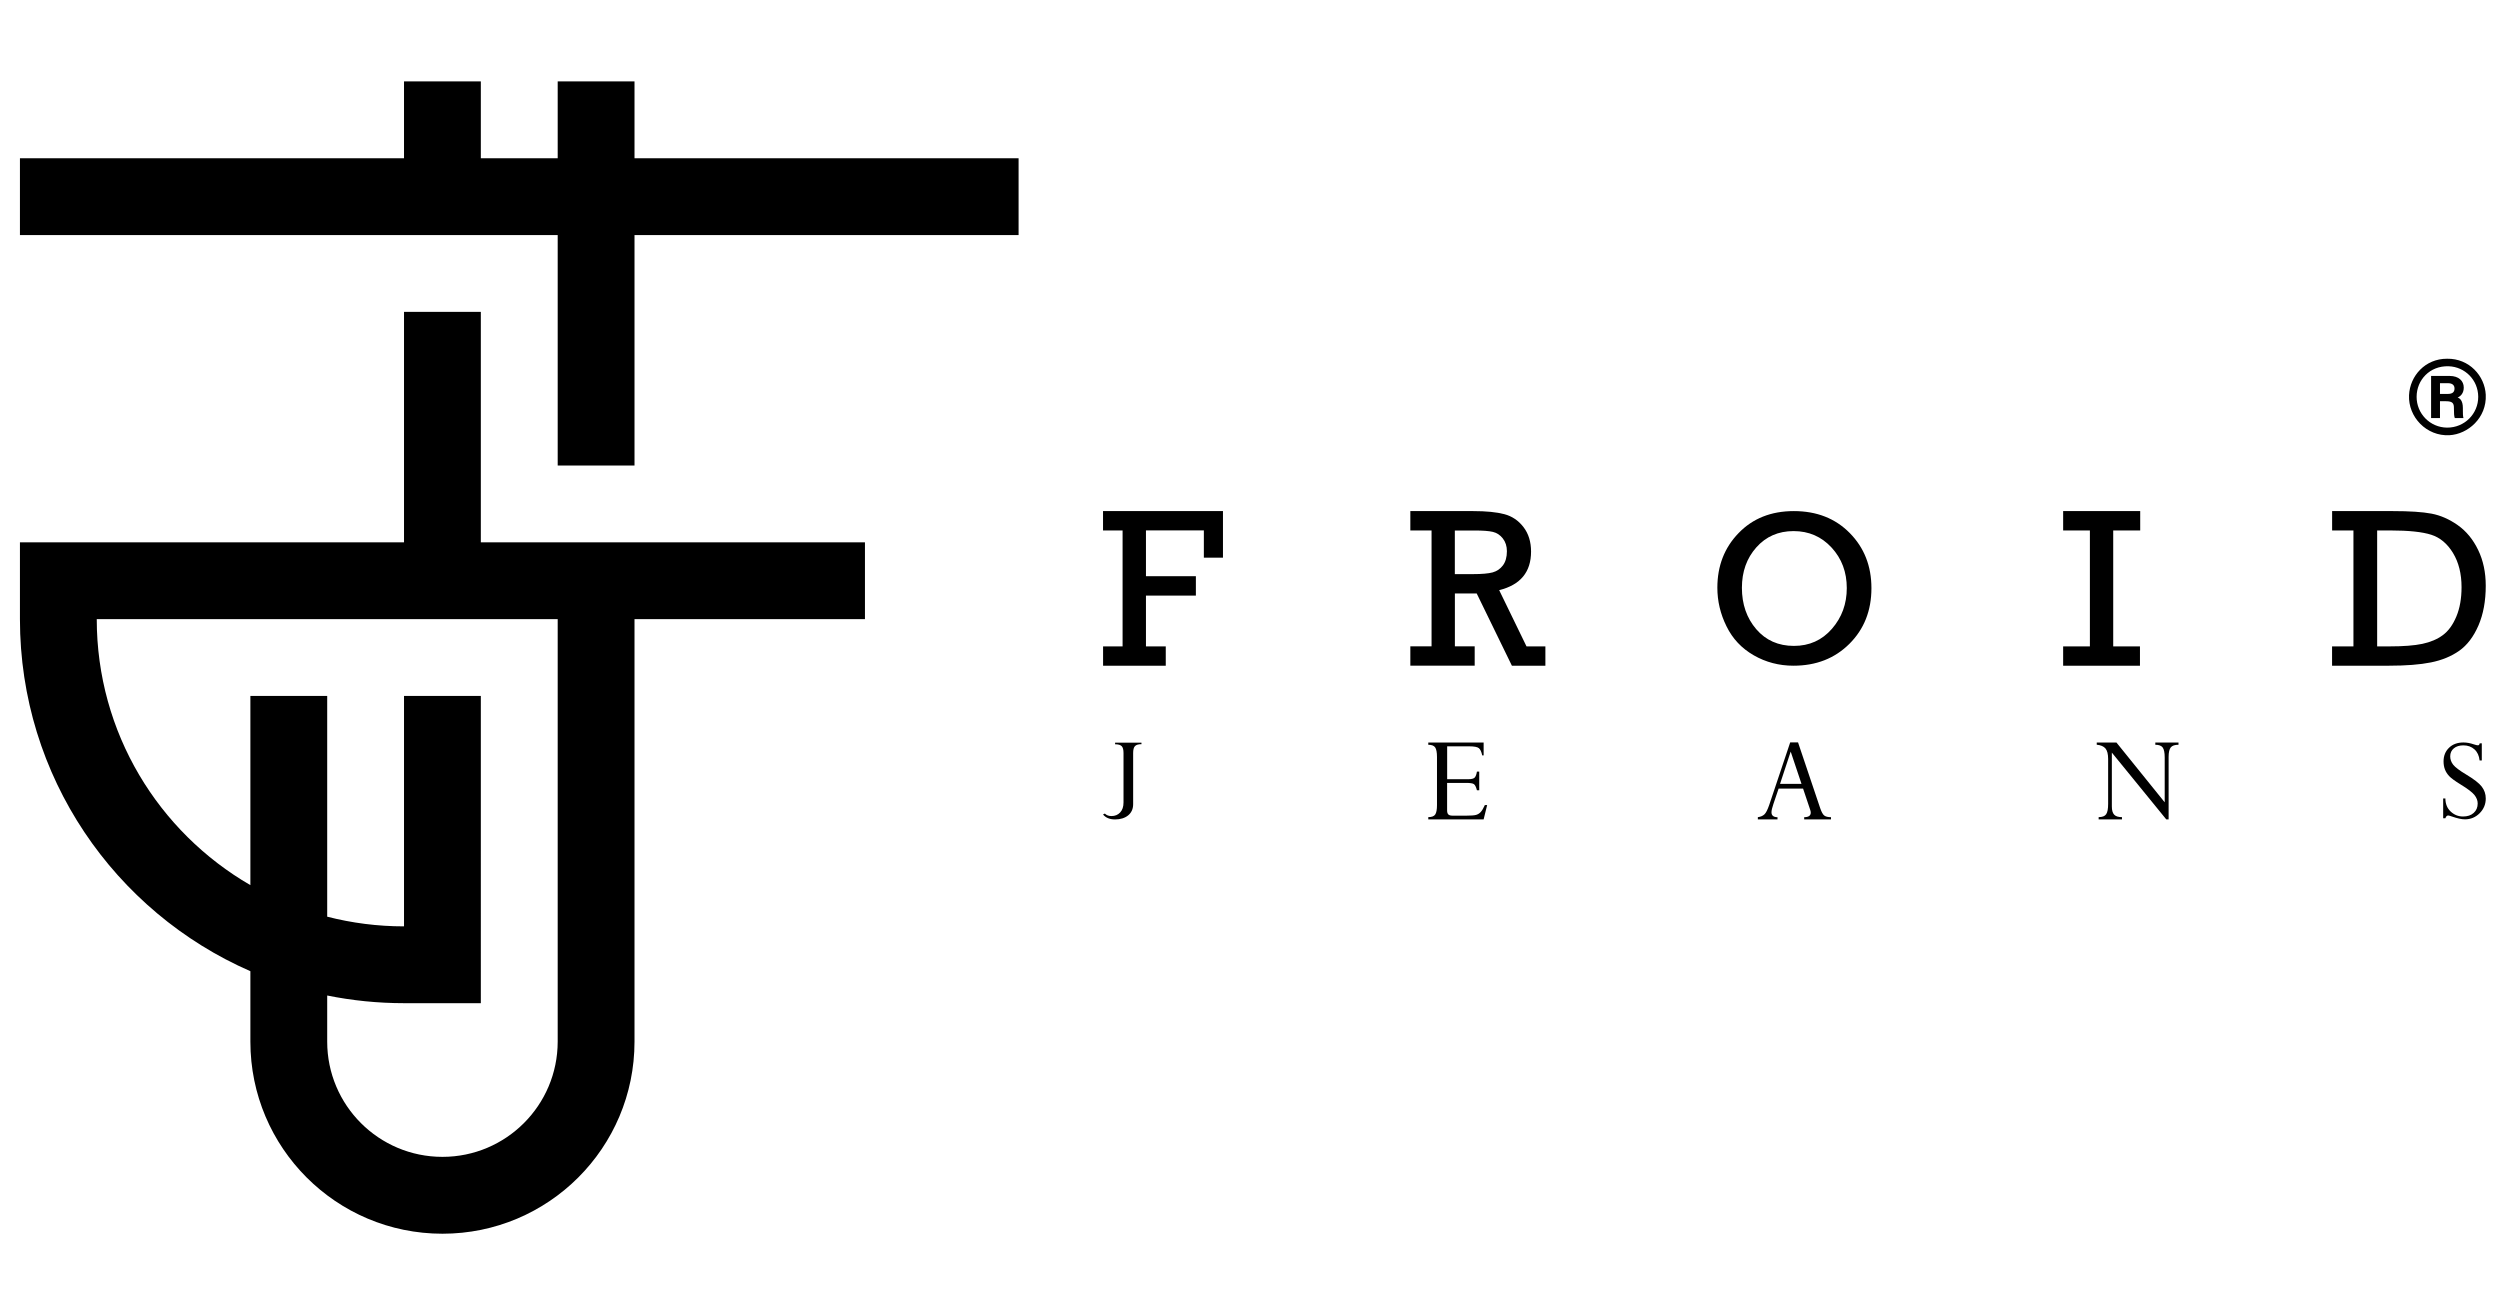 <?xml version="1.0" encoding="UTF-8" standalone="no"?>
<!-- Generator: Adobe Illustrator 27.9.0, SVG Export Plug-In . SVG Version: 6.00 Build 0)  -->

<svg
   version="1.1"
   id="Capa_1"
   x="0px"
   y="0px"
   viewBox="0 0 1200 628"
   xml:space="preserve"
   sodipodi:docname="logo_froid.svg"
   width="1200"
   height="628"
   inkscape:version="1.2.2 (b0a8486, 2022-12-01)"
   xmlns:inkscape="http://www.inkscape.org/namespaces/inkscape"
   xmlns:sodipodi="http://sodipodi.sourceforge.net/DTD/sodipodi-0.dtd"
   xmlns="http://www.w3.org/2000/svg"
   xmlns:svg="http://www.w3.org/2000/svg"><defs
   id="defs39" /><sodipodi:namedview
   id="namedview37"
   pagecolor="#ffffff"
   bordercolor="#000000"
   borderopacity="0.25"
   inkscape:showpageshadow="2"
   inkscape:pageopacity="0.0"
   inkscape:pagecheckerboard="0"
   inkscape:deskcolor="#d1d1d1"
   showgrid="false"
   inkscape:zoom="0.51347407"
   inkscape:cx="619.31072"
   inkscape:cy="361.26459"
   inkscape:window-width="1920"
   inkscape:window-height="945"
   inkscape:window-x="1680"
   inkscape:window-y="25"
   inkscape:window-maximized="1"
   inkscape:current-layer="Capa_1" />
<g
   id="g34"
   transform="matrix(2.347,0,0,2.347,-12.891,22.477)">
	<g
   id="g6">
		<polygon
   points="9.57,22.79 9.57,38.5 119.55,38.5 119.55,85.63 135.26,85.63 135.26,38.5 213.81,38.5 213.81,22.79 135.26,22.79 135.26,7.07 119.55,7.07 119.55,22.79 103.83,22.79 103.83,7.07 88.12,7.07 88.12,22.79 "
   id="polygon2" />
		<path
   d="M 103.83,101.34 V 54.21 H 88.12 v 47.13 H 9.57 v 15.71 0 c 0,32.21 19.39,59.88 47.13,72 v 14.41 0 c 0,21.69 17.58,39.28 39.28,39.28 21.7,0 39.28,-17.58 39.28,-39.28 v 0 -86.41 h 47.13 v -15.71 z m -7.85,125.68 c -13.02,0 -23.57,-10.55 -23.57,-23.57 v 0 -9.43 c 5.08,1.03 10.33,1.57 15.71,1.57 v 0 0 h 15.71 V 132.75 H 88.12 v 47.13 0 c -5.42,0 -10.69,-0.69 -15.71,-1.98 V 132.75 H 56.7 v 38.7 C 37.92,160.58 25.28,140.29 25.28,117.04 h 94.27 v 86.41 0 c -0.01,13.02 -10.56,23.57 -23.57,23.57 z"
   id="path4" />
	</g>
	<g
   id="g32">
		<path
   d="m 238.94,142.29 v 0.33 c -0.63,0 -1.08,0.13 -1.33,0.4 -0.25,0.26 -0.37,0.73 -0.37,1.41 v 10.45 c 0,0.98 -0.34,1.74 -1.02,2.3 -0.68,0.55 -1.58,0.83 -2.69,0.83 -1.08,0 -1.89,-0.34 -2.45,-1.01 l 0.37,-0.19 c 0.34,0.34 0.79,0.51 1.35,0.51 0.73,0 1.32,-0.24 1.78,-0.73 0.46,-0.49 0.69,-1.17 0.69,-2.06 v -10.09 c 0,-0.68 -0.12,-1.15 -0.37,-1.41 -0.25,-0.26 -0.69,-0.39 -1.35,-0.39 v -0.33 h 5.39 z"
   id="path8" />
		<path
   d="m 307.55,148.23 h 0.47 v 3.82 h -0.47 c -0.17,-0.67 -0.38,-1.09 -0.62,-1.26 -0.24,-0.17 -0.77,-0.25 -1.58,-0.25 h -3.9 v 5.63 c 0,0.39 0.09,0.67 0.26,0.83 0.17,0.16 0.47,0.24 0.89,0.24 h 2.75 c 0.98,0 1.66,-0.05 2.04,-0.16 0.37,-0.11 0.69,-0.31 0.95,-0.6 0.26,-0.29 0.54,-0.76 0.83,-1.41 h 0.47 L 308.92,158 H 297.6 v -0.46 c 0.71,0 1.18,-0.18 1.42,-0.54 0.24,-0.36 0.36,-1 0.36,-1.92 v -9.83 c 0,-0.96 -0.13,-1.61 -0.37,-1.97 -0.25,-0.36 -0.72,-0.54 -1.41,-0.54 v -0.45 h 11.32 v 2.63 h -0.29 c -0.16,-0.75 -0.39,-1.25 -0.69,-1.49 -0.3,-0.24 -0.95,-0.37 -1.95,-0.37 h -4.53 v 6.72 h 4.39 c 0.6,0 1.01,-0.11 1.23,-0.32 0.21,-0.22 0.37,-0.63 0.47,-1.23 z"
   id="path10" />
		<path
   d="m 374.48,158 v -0.45 c 0.89,0 1.34,-0.31 1.34,-0.93 0,-0.18 -0.04,-0.38 -0.12,-0.6 l -1.45,-4.32 h -5 l -1.06,3.13 c -0.27,0.79 -0.4,1.36 -0.4,1.72 0,0.66 0.41,0.99 1.23,1.01 V 158 H 365 v -0.45 c 0.58,-0.08 1.02,-0.27 1.34,-0.57 0.32,-0.3 0.64,-0.93 0.97,-1.88 l 4.31,-12.85 h 1.6 l 4.52,13.42 c 0.27,0.79 0.54,1.3 0.83,1.53 0.29,0.23 0.75,0.35 1.39,0.35 V 158 Z m -4.94,-7.26 h 4.39 l -2.21,-6.6 z"
   id="path12" />
		<path
   d="m 446.29,142.74 v -0.45 h 4.74 v 0.45 c -0.76,0 -1.29,0.18 -1.58,0.54 -0.29,0.36 -0.44,1 -0.44,1.94 V 158 h -0.48 L 437.4,144.34 v 11.03 c 0,0.78 0.16,1.33 0.48,1.67 0.32,0.34 0.85,0.5 1.59,0.5 V 158 h -4.77 v -0.46 c 0.76,0 1.27,-0.2 1.54,-0.6 0.27,-0.4 0.4,-1.1 0.4,-2.1 v -9.2 c 0,-0.99 -0.18,-1.7 -0.54,-2.14 -0.36,-0.43 -0.96,-0.69 -1.79,-0.77 v -0.45 h 4.03 l 9.87,12.23 v -9.19 c 0,-0.96 -0.14,-1.64 -0.41,-2.02 -0.27,-0.37 -0.78,-0.56 -1.51,-0.56 z"
   id="path14" />
		<path
   d="m 512.64,142.44 h 0.42 v 3.51 h -0.45 c -0.1,-0.97 -0.45,-1.73 -1.05,-2.27 -0.6,-0.54 -1.35,-0.82 -2.27,-0.82 -0.81,0 -1.46,0.2 -1.95,0.61 -0.49,0.41 -0.74,0.95 -0.74,1.63 0,0.63 0.2,1.2 0.61,1.72 0.41,0.52 1.29,1.19 2.65,2 1.58,0.95 2.65,1.77 3.19,2.48 0.54,0.71 0.82,1.51 0.82,2.43 0,1.17 -0.42,2.18 -1.25,3.01 -0.83,0.83 -1.83,1.25 -3.01,1.25 -0.68,0 -1.55,-0.19 -2.6,-0.56 -0.43,-0.15 -0.71,-0.23 -0.83,-0.23 -0.25,0 -0.44,0.19 -0.57,0.57 h -0.45 v -4.05 h 0.45 c 0.01,1.11 0.37,2.01 1.09,2.68 0.72,0.67 1.56,1.01 2.52,1.01 0.91,0 1.64,-0.24 2.18,-0.73 0.55,-0.49 0.82,-1.13 0.82,-1.94 0,-0.6 -0.23,-1.18 -0.67,-1.74 -0.45,-0.55 -1.39,-1.27 -2.82,-2.14 -1.17,-0.72 -1.95,-1.29 -2.34,-1.71 -0.39,-0.42 -0.68,-0.87 -0.87,-1.37 -0.19,-0.5 -0.28,-1.04 -0.28,-1.64 0,-1.15 0.38,-2.08 1.13,-2.8 0.75,-0.72 1.73,-1.07 2.94,-1.07 0.66,0 1.39,0.13 2.17,0.4 0.37,0.12 0.62,0.18 0.77,0.18 0.12,0 0.2,-0.03 0.24,-0.08 0.05,-0.04 0.09,-0.15 0.15,-0.33 z"
   id="path16" />
		<path
   d="M 235.08,122.62 V 98.91 h -4 v -3.96 h 24.53 v 9.52 H 251.7 V 98.9 h -11.84 v 9.37 h 10.21 v 3.96 h -10.21 v 10.39 h 4.05 v 3.95 h -12.82 v -3.95 z"
   id="path18" />
		<path
   d="M 298.27,122.62 V 98.91 h -4.34 v -3.96 h 12.84 c 2.68,0 4.81,0.21 6.39,0.63 1.58,0.42 2.88,1.3 3.91,2.64 1.03,1.34 1.55,3.01 1.55,5.01 0,4.18 -2.17,6.81 -6.52,7.89 l 5.59,11.5 h 3.86 v 3.95 h -6.85 l -7.2,-14.78 h -4.46 v 10.82 h 4.05 v 3.95 h -13.16 v -3.95 h 4.34 z m 4.77,-14.78 h 3.73 c 1.8,0 3.13,-0.12 3.99,-0.35 0.86,-0.24 1.56,-0.71 2.1,-1.43 0.54,-0.72 0.82,-1.69 0.82,-2.9 0,-1.03 -0.28,-1.9 -0.83,-2.61 -0.55,-0.71 -1.24,-1.16 -2.05,-1.35 -0.81,-0.19 -2.05,-0.28 -3.72,-0.28 h -4.05 v 8.92 z"
   id="path20" />
		<path
   d="m 356.72,110.62 c 0,-4.45 1.44,-8.18 4.34,-11.17 2.89,-3 6.66,-4.5 11.3,-4.5 4.69,0 8.5,1.5 11.45,4.5 2.95,3 4.42,6.75 4.42,11.26 0,4.6 -1.5,8.39 -4.5,11.38 -3,2.99 -6.81,4.48 -11.44,4.48 -2.95,0 -5.66,-0.71 -8.13,-2.13 -2.47,-1.42 -4.33,-3.39 -5.57,-5.93 -1.25,-2.52 -1.87,-5.16 -1.87,-7.89 z m 5.02,0.02 c 0,3.36 0.98,6.18 2.93,8.46 1.96,2.28 4.52,3.42 7.71,3.42 3.15,0 5.74,-1.16 7.77,-3.49 2.03,-2.33 3.04,-5.11 3.04,-8.34 0,-3.26 -1.03,-6.02 -3.1,-8.27 -2.07,-2.25 -4.66,-3.38 -7.78,-3.38 -3.11,0 -5.65,1.11 -7.62,3.33 -1.97,2.22 -2.95,4.97 -2.95,8.27 z"
   id="path22" />
		<path
   d="M 432.91,122.62 V 98.91 h -5.47 v -3.96 h 15.76 v 3.96 h -5.52 v 23.71 h 5.47 v 3.95 h -15.71 v -3.95 z"
   id="path24" />
		<path
   d="M 486.81,122.62 V 98.91 h -4.36 v -3.96 h 12.4 c 3.43,0 6.07,0.17 7.92,0.52 1.85,0.35 3.65,1.14 5.38,2.36 1.74,1.23 3.12,2.91 4.16,5.06 1.04,2.14 1.56,4.59 1.56,7.33 0,3.12 -0.5,5.83 -1.5,8.14 -1,2.3 -2.31,4.02 -3.93,5.16 -1.62,1.14 -3.55,1.93 -5.79,2.38 -2.24,0.45 -5.08,0.67 -8.54,0.67 h -11.67 v -3.95 z m 4.84,0 h 2.54 c 2.83,0 5.07,-0.17 6.72,-0.52 1.65,-0.35 3.05,-0.94 4.18,-1.78 1.14,-0.84 2.06,-2.11 2.77,-3.81 0.71,-1.7 1.06,-3.7 1.06,-6 0,-2.74 -0.58,-5.07 -1.74,-6.98 -1.16,-1.91 -2.64,-3.16 -4.45,-3.74 -1.81,-0.58 -4.58,-0.88 -8.33,-0.88 h -2.74 v 23.71 z"
   id="path26" />
		<path
   d="m 506.44,79.43 c 3.77,-0.2 7.66,-3.54 7.43,-8.28 -0.19,-3.82 -3.35,-7.43 -7.9,-7.36 -4.49,-0.02 -7.61,3.51 -7.79,7.46 -0.2,4.46 3.58,8.43 8.26,8.18 z m -0.14,-14.1 c 3.31,0.12 6.01,2.79 6.03,6.24 0.01,3.47 -2.79,6.33 -6.38,6.31 -3.5,-0.04 -6.23,-2.88 -6.22,-6.3 0,-3.42 2.68,-6.39 6.57,-6.25 z"
   id="path28" />
		<path
   d="m 504.5,72.48 h 1.23 c 1.39,0 1.63,0.45 1.63,1.39 V 74 c 0,0.91 0.03,1.56 0.18,1.93 h 1.77 c -0.12,-0.4 -0.12,-1.06 -0.12,-1.64 v -0.43 c 0,-1.54 -0.64,-1.99 -1.07,-2.14 0.62,-0.26 1.25,-0.88 1.25,-2.04 0,-1.33 -1.01,-2.37 -2.89,-2.37 h -3.79 v 8.62 h 1.82 v -3.45 z m 0,-3.69 h 1.61 c 0.91,0 1.37,0.39 1.37,1.09 0,0.72 -0.39,1.11 -1.41,1.11 h -1.56 v -2.2 z"
   id="path30" />
	</g>
</g>
</svg>
